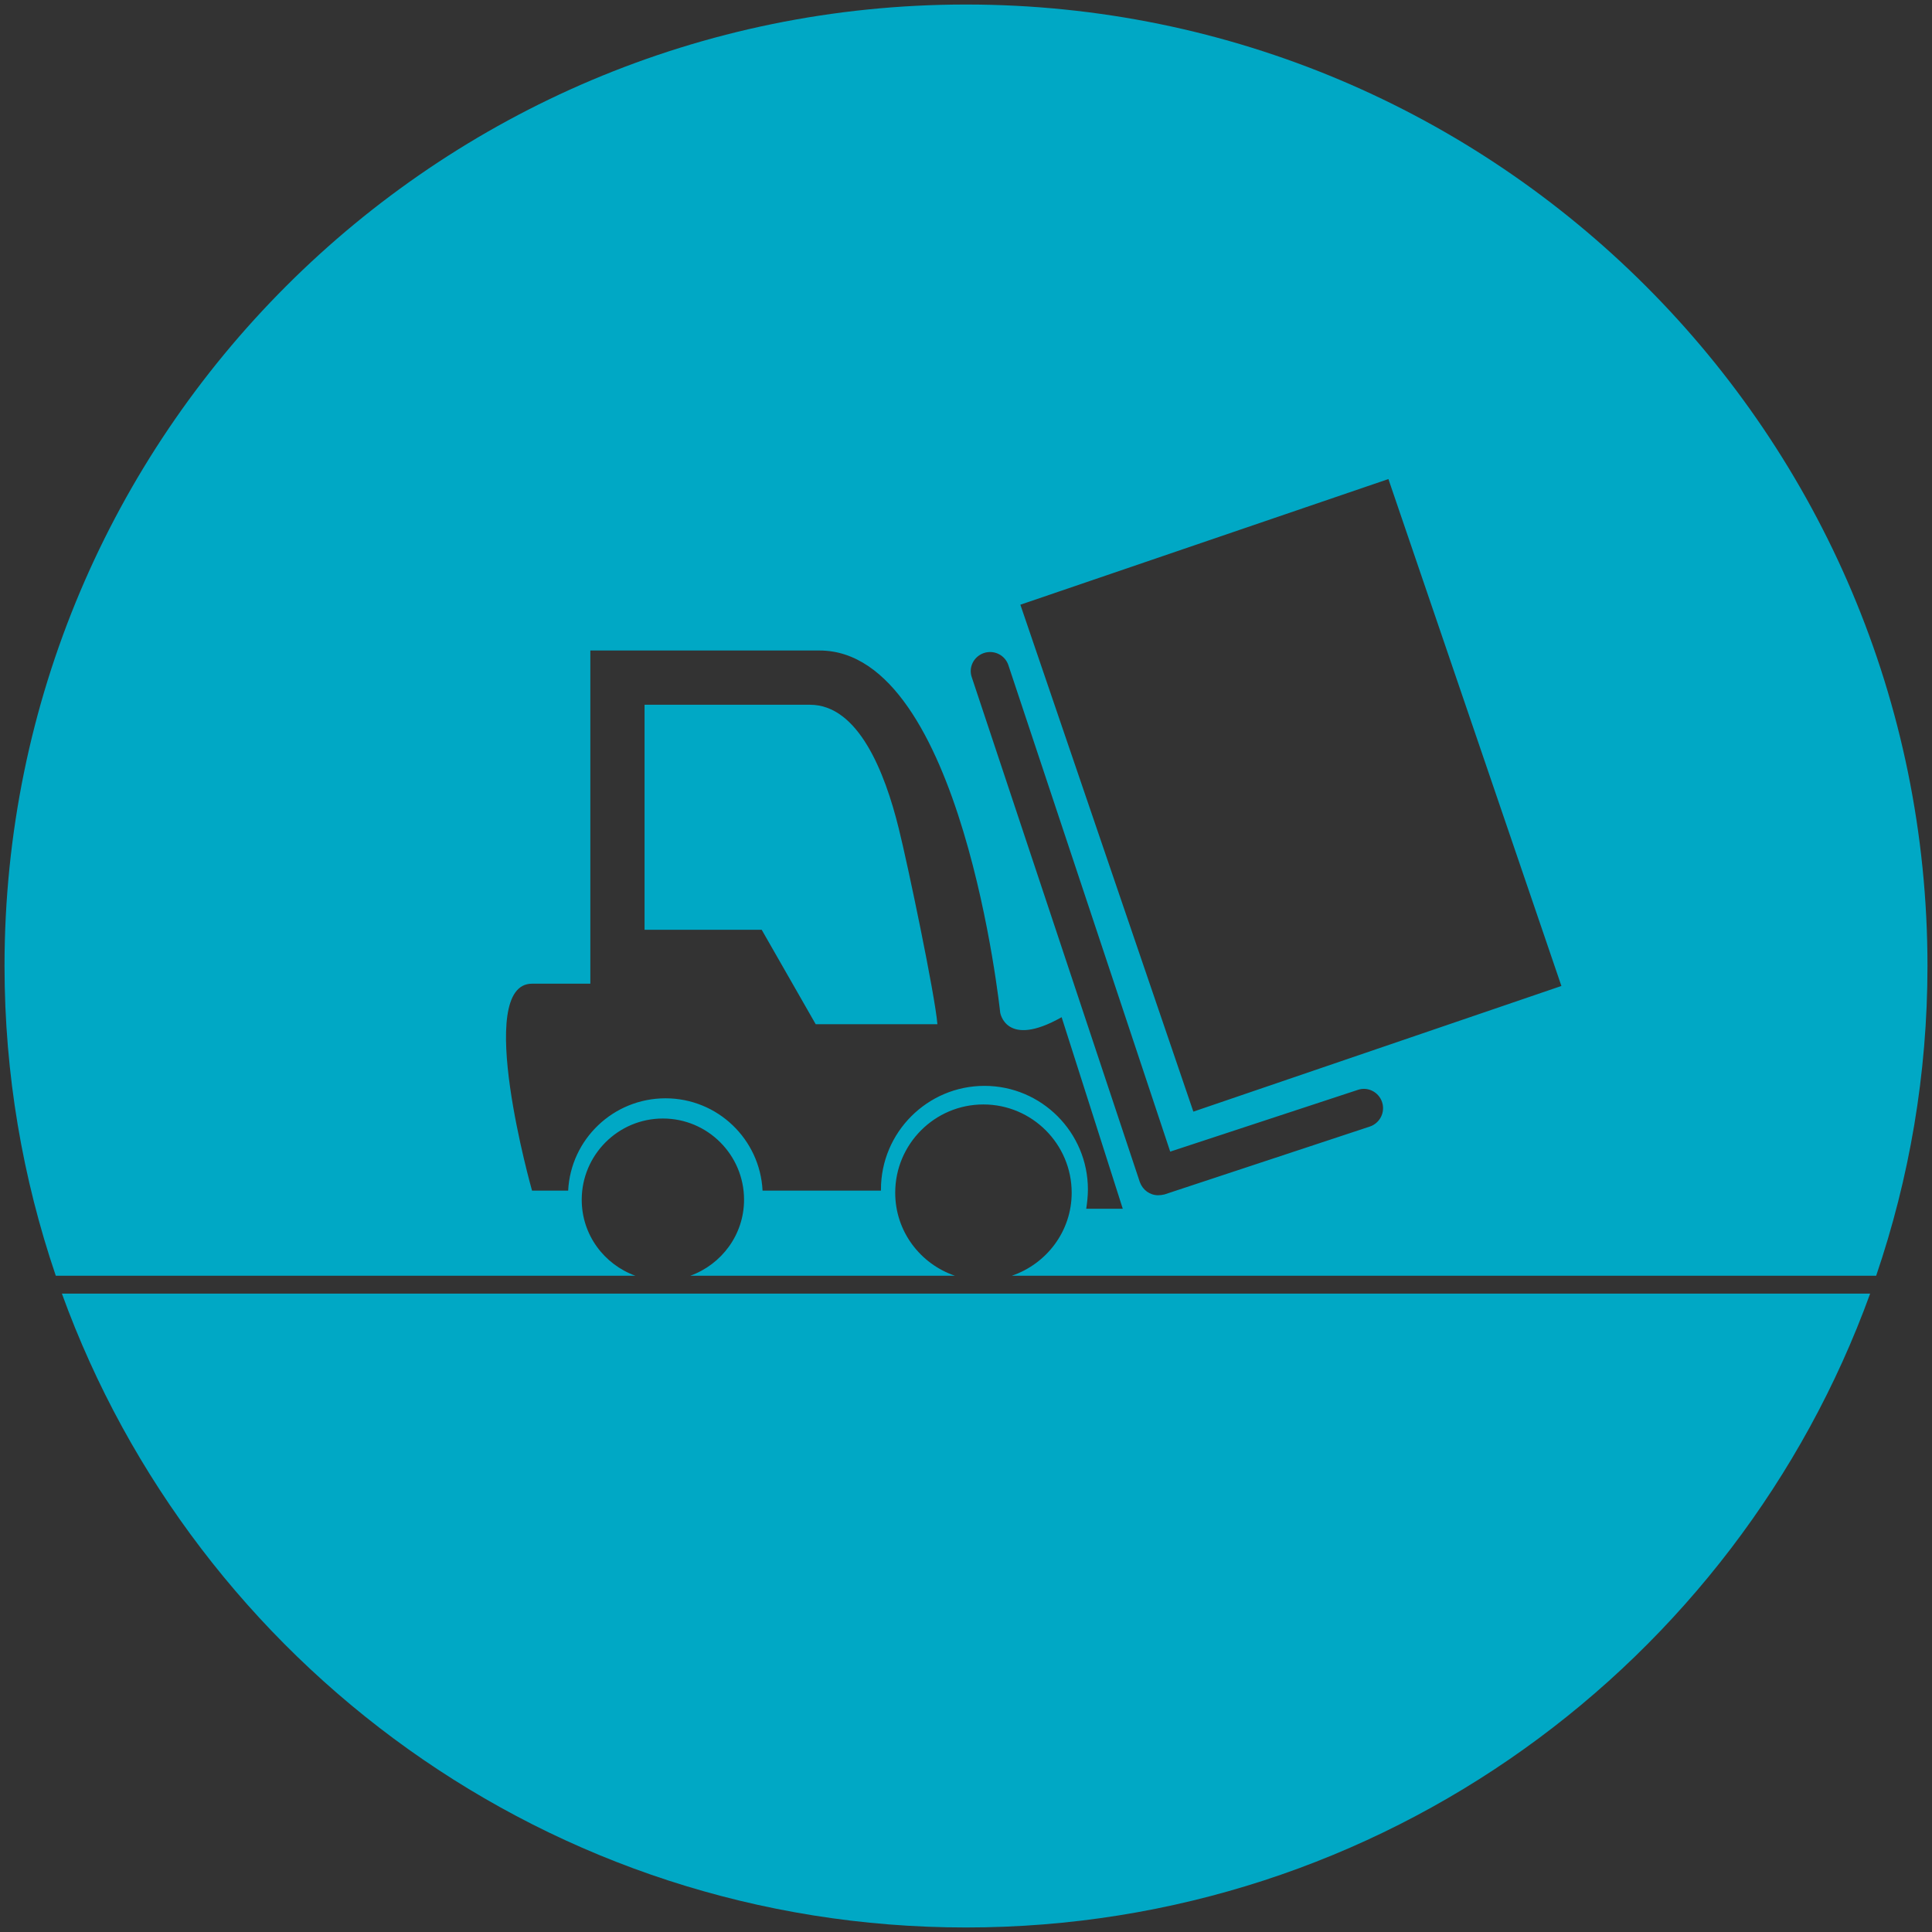 <?xml version="1.0" encoding="utf-8"?>
<!-- Generator: Adobe Illustrator 16.0.0, SVG Export Plug-In . SVG Version: 6.00 Build 0)  -->
<!DOCTYPE svg PUBLIC "-//W3C//DTD SVG 1.1//EN" "http://www.w3.org/Graphics/SVG/1.1/DTD/svg11.dtd">
<svg version="1.1" id="Camada_1" xmlns="http://www.w3.org/2000/svg" xmlns:xlink="http://www.w3.org/1999/xlink" x="0px" y="0px"
	 width="50px" height="50px" viewBox="0 0 50 50" enable-background="new 0 0 50 50" xml:space="preserve">
<rect x="0" y="0" width="50" height="50" fill="#333333" stroke="none"/>
<path fill="#FFFFFF" d="M23.447,16.509"/>
<g>
	<path fill="#00A8C5" d="M21.11,26.506h3.15c-0.059-0.742-0.768-4.137-1.001-5.068c-0.361-1.465-1.049-3.199-2.297-3.199h-4.281
		v5.824h3.032L21.11,26.506z"/>
	<path fill="#00A8C5" d="M25,49.883c10.766,0,19.932-6.838,23.399-16.404H1.602C5.07,43.045,14.236,49.883,25,49.883z"/>
	<path fill="#00A8C5" d="M15.055,31.049c0-1.156,0.939-2.102,2.101-2.102s2.1,0.945,2.1,2.102c0,0.904-0.581,1.674-1.391,1.967
		h6.848c-0.896-0.307-1.545-1.146-1.545-2.148c0-1.258,1.021-2.285,2.282-2.285c1.261,0,2.285,1.027,2.285,2.285
		c0,0.998-0.65,1.84-1.549,2.148h22.369c0.857-2.516,1.328-5.211,1.328-8.016C49.883,11.257,38.744,0.117,25,0.117
		C11.258,0.117,0.117,11.257,0.117,25c0,2.805,0.471,5.5,1.327,8.016h14.999C15.635,32.723,15.055,31.959,15.055,31.049z
		 M35.932,12.398l4.477,13.119l-9.525,3.252l-4.477-13.119L35.932,12.398z M25.464,16.9c0.266-0.087,0.547,0.055,0.633,0.315
		l4.188,12.589l4.85-1.596c0.26-0.094,0.547,0.053,0.633,0.314c0.088,0.266-0.059,0.547-0.316,0.633l-5.318,1.758
		c-0.055,0.012-0.107,0.02-0.16,0.02c-0.215,0-0.4-0.135-0.475-0.34l-4.347-13.059C25.056,17.269,25.203,16.988,25.464,16.9z
		 M13.769,30.813c0,0-1.516-5.355,0-5.355h1.509v-8.623h5.931c3.693,0,4.676,9.371,4.676,9.371s0.146,0.936,1.59,0.119l1.582,4.957
		h-0.945c0.023-0.16,0.043-0.328,0.043-0.5c0-1.477-1.201-2.68-2.677-2.68c-1.476,0-2.679,1.203-2.679,2.68c0,0.012,0,0.018,0,0.031
		h-3.064c-0.066-1.328-1.162-2.389-2.512-2.389c-1.351,0-2.453,1.061-2.519,2.389H13.769z"/>
</g>
</svg>
